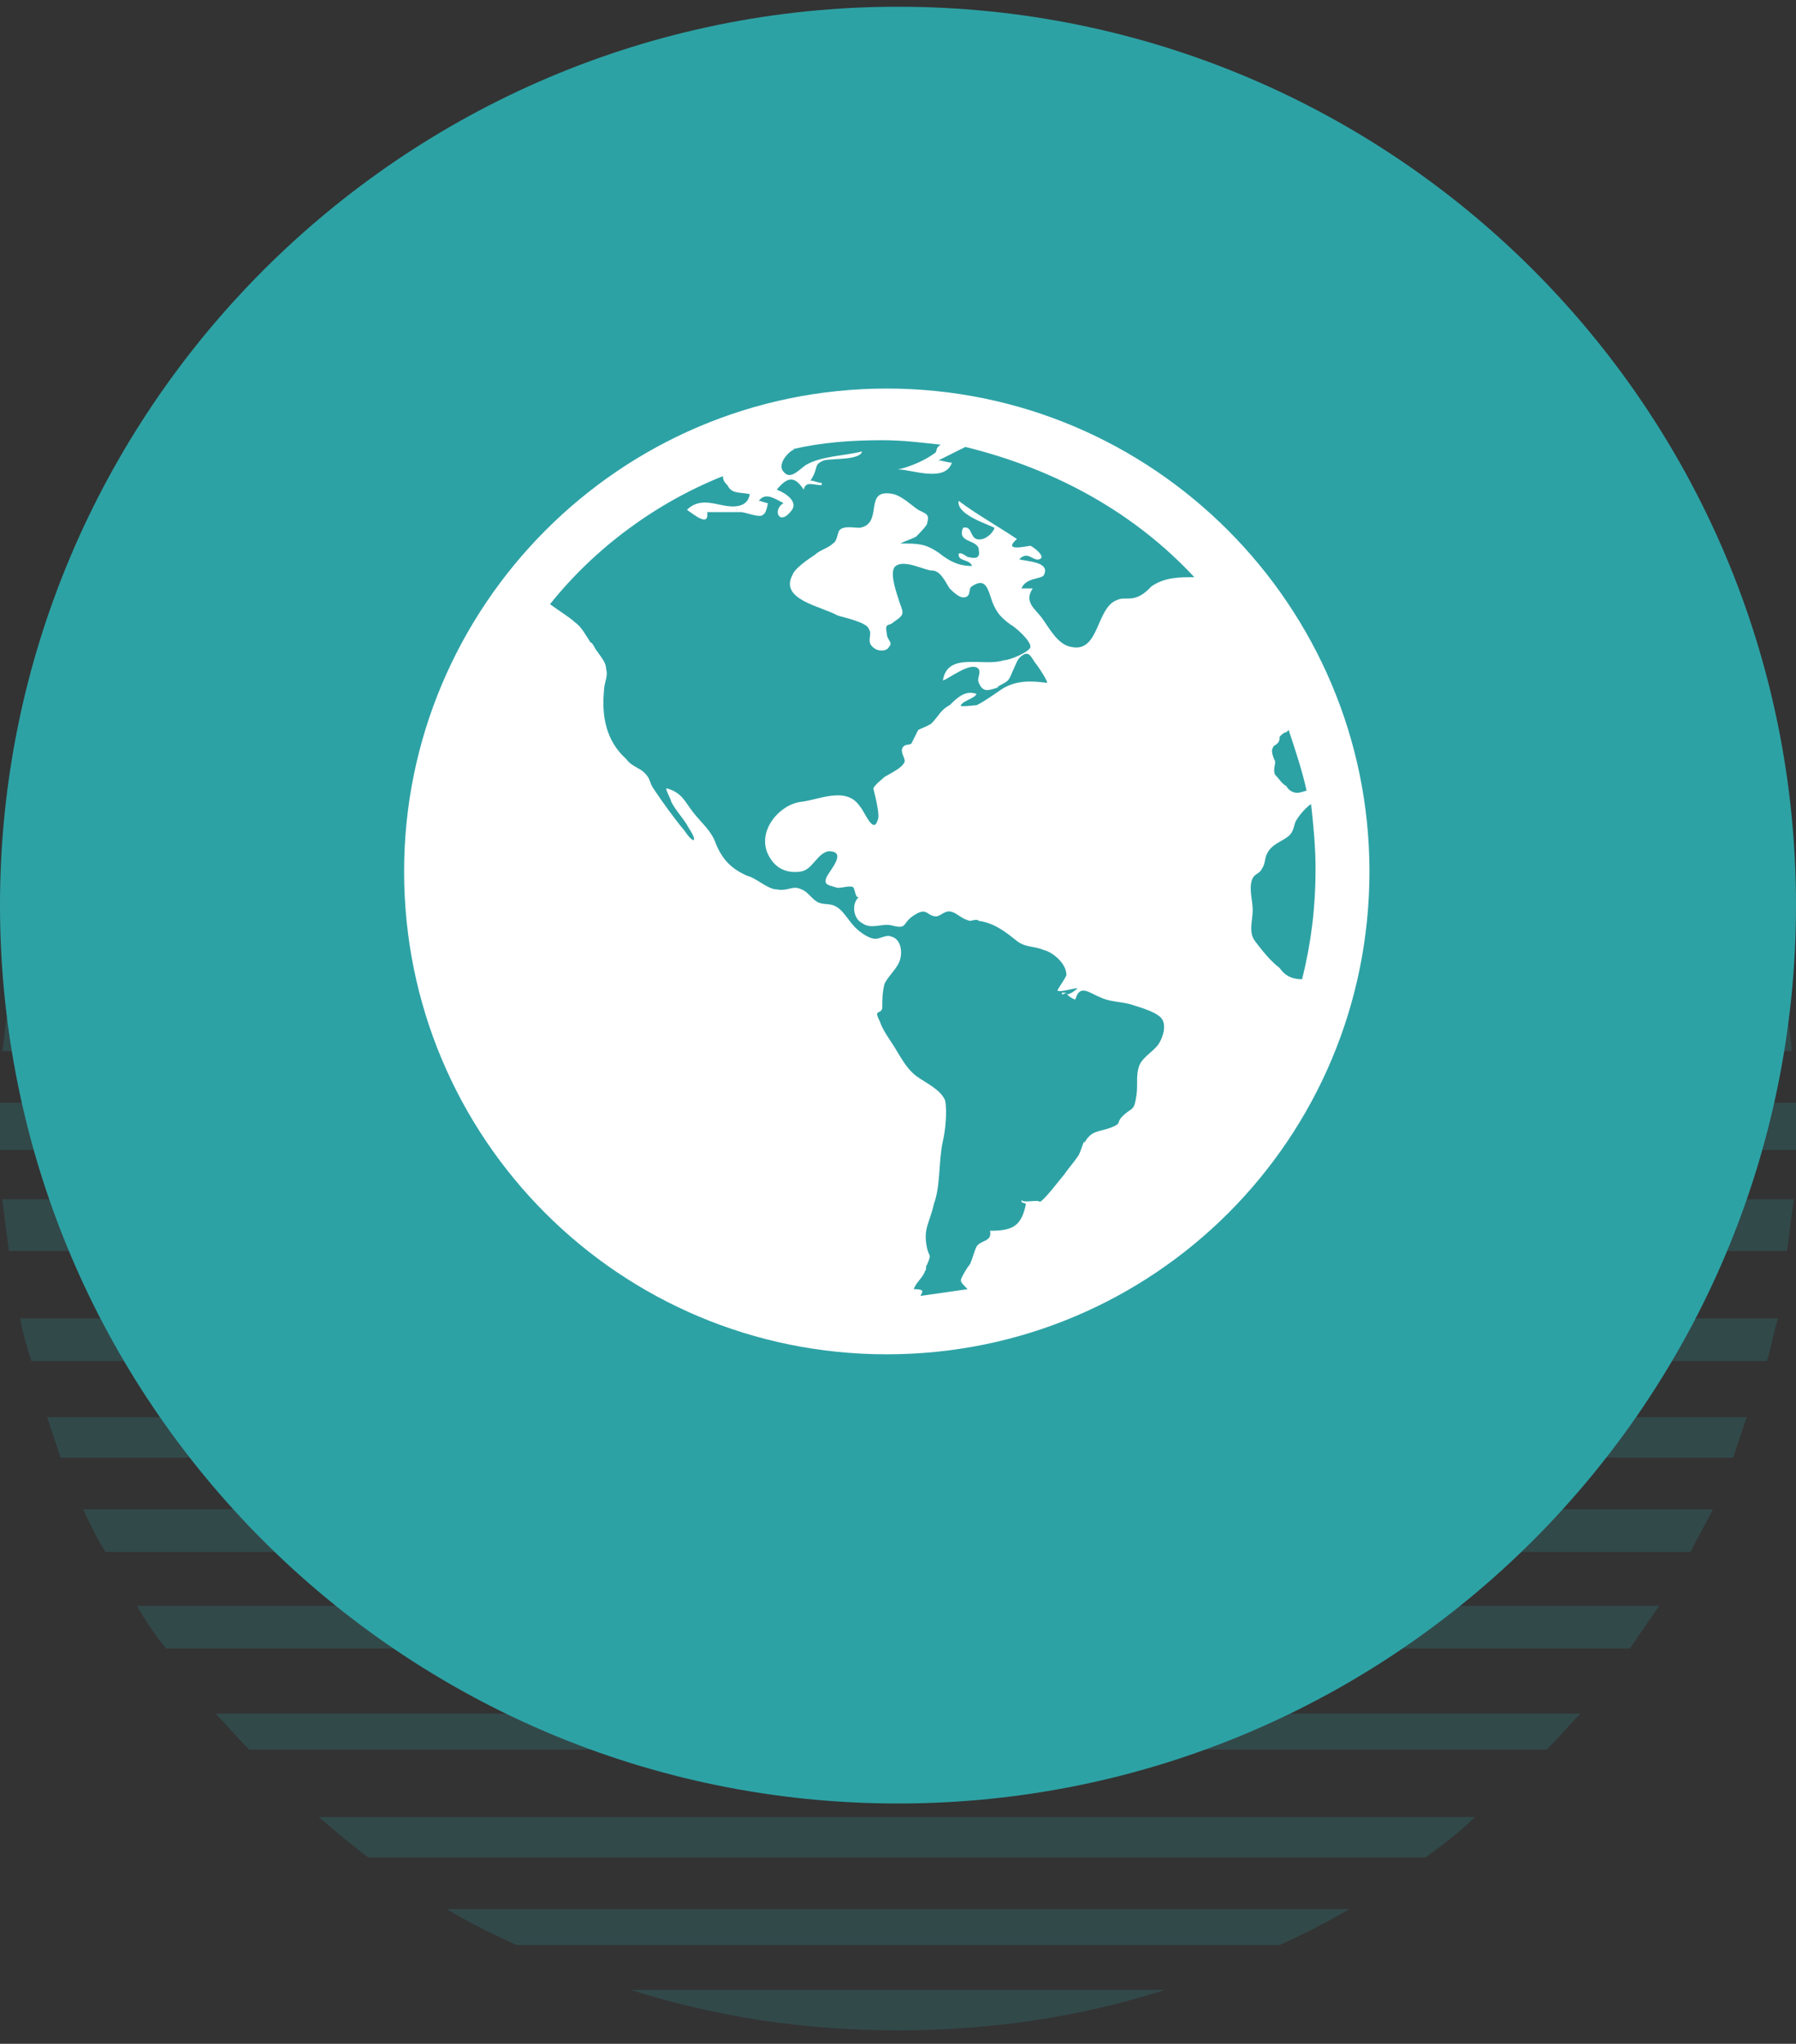 <?xml version="1.0" encoding="utf-8"?>
<!-- Generator: Adobe Illustrator 24.0.1, SVG Export Plug-In . SVG Version: 6.00 Build 0)  -->
<svg version="1.1" id="图层_1" xmlns="http://www.w3.org/2000/svg" xmlns:xlink="http://www.w3.org/1999/xlink" x="0px" y="0px"
	 viewBox="0 0 80 91" style="enable-background:new 0 0 80 91;" xml:space="preserve">
<rect x="0" y="0" width="80" height="91" fill="#333333" stroke="none"/>
<style type="text/css">
	.st0{opacity:0.2;fill-rule:evenodd;clip-rule:evenodd;fill:#2DA2A5;enable-background:new    ;}
	.st1{fill-rule:evenodd;clip-rule:evenodd;fill:#2DA2A5;}
	.st2{fill-rule:evenodd;clip-rule:evenodd;fill:#FFFFFF;}
</style>
<g>
	<path class="st0" d="M28.1,88.6c3.8,1.2,7.7,1.8,11.9,1.8s8.1-0.6,11.9-1.8H28.1z"/>
	<path class="st0" d="M14.2,80.9c0.7,0.6,1.4,1.2,2.2,1.8h47.1c0.8-0.6,1.5-1.1,2.2-1.8H14.2z"/>
	<path class="st0" d="M79.8,46.8c0-0.5-0.1-1-0.2-1.5H0.3c-0.1,0.5-0.1,1-0.2,1.5H79.8z"/>
	<path class="st0" d="M79.2,42.4c-0.1-0.7-0.3-1.4-0.5-2H1.3c-0.2,0.7-0.3,1.4-0.5,2H79.2z"/>
	<path class="st0" d="M73.7,28.9C66.6,17.7,54.2,10.3,40,10.3c-14.2,0-26.6,7.4-33.7,18.5H73.7z"/>
	<path class="st0" d="M4.3,32.4C4,33,3.7,33.6,3.4,34.2h73.1c-0.3-0.6-0.6-1.2-0.9-1.8H4.3z"/>
	<path class="st0" d="M3.5,36.6c-0.3,0-0.7,0-1,0c-0.2,0.6-0.4,1.2-0.6,1.9h76.4c-0.2-0.6-0.4-1.3-0.6-1.9H3.5z"/>
	<path class="st0" d="M80,51.2c0-0.3,0-0.6,0-0.8c0-0.4,0-0.8,0-1.3H0c0,0.4,0,0.8,0,1.3c0,0.3,0,0.6,0,0.8H80z"/>
	<path class="st0" d="M79.6,55.7c0.1-0.8,0.2-1.5,0.3-2.3H0.1c0.1,0.8,0.2,1.6,0.3,2.3H79.6z"/>
	<path class="st0" d="M0.9,58.7C1,59.3,1.2,60,1.4,60.6h77.3c0.2-0.6,0.3-1.3,0.5-1.9H0.9z"/>
	<path class="st0" d="M77.2,64.9c0.2-0.6,0.4-1.2,0.6-1.8H2.1c0.2,0.6,0.4,1.2,0.6,1.8H77.2z"/>
	<path class="st0" d="M75.3,69.1c0.3-0.6,0.7-1.3,1-1.9H3.7c0.3,0.6,0.6,1.3,1,1.9H75.3z"/>
	<path class="st0" d="M6.1,71.5c0.4,0.7,0.8,1.3,1.3,1.9h65.2c0.4-0.6,0.9-1.3,1.3-1.9H6.1z"/>
	<path class="st0" d="M9.6,76.3c0.5,0.5,1,1.1,1.5,1.6h57.8c0.5-0.5,1-1.1,1.5-1.6H9.6z"/>
	<path class="st0" d="M57,86.6c1.1-0.5,2.1-1,3.1-1.6H19.9c1,0.6,2,1.1,3.1,1.6H57z"/>
</g>
<path class="st1" d="M40,0.3c22.1,0,40,17.9,40,40c0,22.1-17.9,40-40,40S0,62.4,0,40.3C0,18.3,17.9,0.3,40,0.3z"/>
<path class="st2" d="M39.1,35.2C39.1,35.2,39.1,35.2,39.1,35.2c0-0.1,0-0.1,0-0.1C39.1,35.1,39.1,35.1,39.1,35.2L39.1,35.2z
	 M47.3,44.2C47.3,44.2,47.3,44.2,47.3,44.2C47.3,44.2,47.3,44.2,47.3,44.2C47.3,44.2,47.3,44.2,47.3,44.2L47.3,44.2z M47.5,44.2
	c-0.1,0-0.2,0-0.2,0C47.3,44.3,47.3,44.3,47.5,44.2L47.5,44.2z M39.5,17.3C27.6,17.3,18,27,18,38.8c0,11.9,9.6,21.5,21.5,21.5
	c11.9,0,21.5-9.6,21.5-21.5C61,27,51.4,17.3,39.5,17.3L39.5,17.3z M53.2,25.7c-0.7,0-1.3,0-1.9,0.4c-0.2,0.2-0.4,0.4-0.7,0.5
	c-0.3,0.1-0.6,0-0.8,0.1c-1,0.3-0.8,2.4-2.1,2.1c-0.6-0.1-1-0.9-1.3-1.3c-0.3-0.4-0.8-0.7-0.4-1.3c-0.2,0-0.3,0-0.5,0
	c0.2-0.5,0.9-0.4,1-0.6c0.3-0.6-0.8-0.6-1.1-0.7c0.4-0.4,0.6,0.1,0.9,0c0.3-0.1-0.2-0.5-0.4-0.6c-0.1,0-1.3,0.3-0.6-0.3
	c-0.9-0.6-1.8-1.1-2.6-1.7c-0.1,0.6,1.2,1,1.6,1.2c-0.1,0.3-0.5,0.6-0.8,0.5c-0.3-0.1-0.2-0.6-0.6-0.5c-0.3,0.7,0.7,0.5,0.7,1
	c0.1,0.5-0.4,0.3-0.5,0.3c0,0-0.4-0.3-0.4-0.1c0,0.3,0.5,0.2,0.6,0.5c-0.6,0-1-0.2-1.5-0.6c-0.6-0.4-0.9-0.4-1.7-0.4
	c0.2-0.1,0.5-0.2,0.7-0.3c0.1-0.1,0.5-0.5,0.5-0.6c0.1-0.4,0-0.4-0.4-0.6c-0.3-0.2-0.7-0.6-1.1-0.7c-1.4-0.3-0.4,1.3-1.5,1.5
	c0,0,0,0,0.1,0h-0.1c0,0,0,0,0,0c-0.3,0-0.7-0.1-0.9,0.1c-0.1,0.1-0.1,0.5-0.3,0.6c-0.2,0.2-0.6,0.3-0.8,0.5c-0.3,0.2-0.9,0.6-1,0.9
	c-0.6,1.1,1.3,1.4,2,1.8c0.3,0.1,1.3,0.3,1.4,0.6c0.2,0.3-0.2,0.6,0.3,0.9c0.2,0.1,0.5,0.1,0.6-0.1c0.2-0.2-0.1-0.3-0.1-0.6
	c-0.1-0.5,0.1-0.3,0.3-0.5c0.6-0.4,0.4-0.4,0.2-1.1c-0.1-0.3-0.4-1.2-0.1-1.4c0.4-0.3,1.3,0.2,1.6,0.2c0.4,0,0.6,0.5,0.8,0.8
	c0.1,0.1,0.4,0.4,0.6,0.4c0.4,0,0.2-0.4,0.4-0.5c0.6-0.4,0.7,0.1,0.9,0.7c0.2,0.5,0.4,0.7,0.8,1c0.2,0.1,0.9,0.7,0.9,1
	c0,0.2-0.9,0.6-1.2,0.6c-0.9,0.3-2.5-0.4-2.7,0.9c0.3-0.1,1.3-0.9,1.6-0.5c0.1,0.2-0.1,0.4,0,0.6c0.2,0.5,0.5,0.3,0.9,0.2
	c0,0-0.1,0-0.1,0c0.5-0.3,0.5-0.2,0.7-0.7c0.1-0.2,0.2-0.5,0.3-0.6c0.4-0.4,0.5-0.1,0.7,0.2c0.1,0.1,0.7,1,0.5,0.9
	c-0.7-0.1-1.4-0.1-2,0.3c-0.3,0.2-0.7,0.5-1.1,0.7c-0.1,0-0.8,0.1-0.7,0c0.1-0.2,0.6-0.3,0.7-0.5c-0.5-0.2-0.9,0.2-1.2,0.5
	c-0.4,0.2-0.5,0.5-0.8,0.8c-0.1,0.1-0.4,0.2-0.6,0.3c-0.1,0.2-0.2,0.4-0.3,0.6c-0.1,0.1-0.3,0-0.4,0.2c-0.1,0.2,0.1,0.4,0.1,0.6
	c-0.1,0.3-0.6,0.5-0.9,0.7c0,0,0.1-0.1,0.1-0.1c-0.2,0.2-0.5,0.4-0.6,0.6c0.1,0.4,0.3,1.2,0.2,1.4c-0.2,0.7-0.6-0.4-0.8-0.6
	c-0.6-0.9-1.8-0.3-2.6-0.2c-1,0.1-2.1,1.4-1.4,2.5c0.3,0.5,0.8,0.7,1.4,0.6c0.5-0.1,0.7-0.8,1.2-0.9c0.9,0,0,0.9-0.1,1.2
	c-0.1,0.3,0.1,0.3,0.4,0.4c0.2,0.1,0.6-0.1,0.8,0c0.1,0.1,0.1,0.6,0.3,0.4c-0.4,0.3-0.3,1,0.1,1.2c0.4,0.3,0.9,0,1.3,0.1
	c0.8,0.2,0.4-0.1,1.1-0.5c0.5-0.3,0.5,0.1,0.9,0.1c0.2,0,0.4-0.3,0.7-0.2c0.3,0.1,0.4,0.3,0.8,0.4c0.1,0,0.3-0.1,0.4,0
	c0.7,0.1,1.2,0.5,1.7,0.9c0.4,0.3,0.7,0.2,1.2,0.4c0.4,0.1,1,0.6,1,1.1c0,0.1-0.3,0.5-0.4,0.7c0.1,0.1,0.7-0.1,0.9-0.1
	c-0.1,0.1-0.5,0.4-0.5,0.2c0,0.1,0.3,0.3,0.4,0.3c0.2-0.7,0.6-0.3,1.1-0.1c0.4,0.2,0.9,0.2,1.3,0.3c0.3,0.1,1.1,0.3,1.4,0.6
	c0.3,0.3,0.1,0.9-0.1,1.2c-0.3,0.4-0.8,0.6-0.9,1.1c-0.1,0.4,0,0.8-0.1,1.3c-0.1,0.6-0.2,0.4-0.6,0.8c-0.3,0.3,0,0.3-0.5,0.5
	c-0.5,0.2-0.9,0.1-1.2,0.7c0,0,0-0.1,0-0.1c-0.1,0.2-0.2,0.6-0.3,0.7c-0.2,0.3-0.4,0.5-0.6,0.8c-0.1,0.1-1,1.3-1.1,1.2
	c-0.1-0.1-0.8,0.1-0.8-0.1c0,0.2,0,0.1,0.2,0.2c-0.2,1-0.6,1.2-1.6,1.2c0.1,0.5-0.4,0.4-0.6,0.7c-0.1,0.2-0.2,0.6-0.3,0.8
	c-0.1,0.1-0.4,0.6-0.4,0.7c0,0.1,0.1,0.2,0.3,0.4c-0.7,0.1-1.4,0.2-2.1,0.3c0.1-0.2,0.2-0.3-0.3-0.3c0.1-0.3,0.4-0.5,0.5-0.8
	c0.1-0.1,0-0.2,0.1-0.3c0.2-0.5,0.1-0.3,0-0.7c-0.2-0.9,0.1-1.1,0.3-2c0.3-0.8,0.2-1.9,0.4-2.8c0.1-0.4,0.2-1.3,0.1-1.8
	c-0.2-0.5-0.9-0.8-1.3-1.1c-0.5-0.4-0.7-0.9-1.1-1.5c-0.2-0.3-0.4-0.6-0.5-0.9c-0.3-0.6,0-0.3,0.1-0.6c0-0.4,0-0.7,0.1-1.1
	c0.2-0.4,0.6-0.7,0.7-1.1c0.1-0.4,0-0.9-0.4-1c-0.2-0.1-0.5,0.1-0.7,0.1c-0.3,0-0.7-0.3-0.9-0.5c-0.3-0.3-0.5-0.7-0.8-0.9
	c-0.3-0.2-0.5-0.1-0.8-0.2c-0.3-0.1-0.5-0.5-0.8-0.6c-0.4-0.2-0.6,0.1-1.1,0c-0.4,0-0.9-0.5-1.3-0.6c-0.7-0.3-1.1-0.7-1.4-1.4
	c-0.2-0.6-0.6-0.9-1-1.4c-0.4-0.5-0.5-0.9-1.2-1.1c-0.1,0,0.2,0.5,0.2,0.6c0.2,0.4,0.6,0.8,0.8,1.2c0.4,0.6,0.2,0.7-0.2,0.1
	c-0.5-0.6-1-1.3-1.4-1.9c-0.2-0.3-0.1-0.4-0.4-0.7c-0.2-0.2-0.6-0.3-0.8-0.6c-0.9-0.8-1.1-1.9-1-3c0-0.4,0.2-0.7,0.1-1
	c0-0.3-0.2-0.5-0.4-0.8c-0.1-0.1-0.2-0.4-0.3-0.4c-0.2-0.3-0.4-0.7-0.7-0.9c-0.2-0.2-0.7-0.5-1.1-0.8c2-2.5,4.7-4.5,7.7-5.7
	c0,0.2,0.1,0.3,0.2,0.4c0.2,0.4,0.5,0.3,1,0.4c-0.1,0.6-0.7,0.6-1.2,0.5c-0.5-0.1-1.1-0.3-1.6,0.2c0.3,0.2,1,0.8,0.9,0.1
	c0.5,0,1,0,1.5,0c0.2,0,0.9,0.3,1,0.1c0.1,0,0.2-0.4,0.2-0.5c-0.1,0-0.3-0.1-0.4-0.1c0.3-0.4,0.7-0.1,1.1,0.1
	c-0.5,0.3-0.2,1,0.3,0.4c0.4-0.4-0.1-0.8-0.6-1c0.5-0.6,0.8-0.6,1.2,0c0.1-0.4,0.4-0.2,0.8-0.2v-0.1c-0.2,0-0.3-0.1-0.5-0.1
	c0.4-0.6,0.1-0.7,0.6-0.9c0.4-0.1,1.6,0,1.7-0.4c-0.8,0.2-1.8,0.2-2.5,0.6c-0.3,0.2-0.7,0.7-1,0.3c-0.3-0.3,0.2-0.9,0.5-1h-0.1
	c1.3-0.3,2.6-0.4,4-0.4c0.9,0,1.7,0.1,2.6,0.2c-0.3,0.2-0.1,0.3-0.3,0.4c-0.4,0.3-1.1,0.6-1.6,0.7c0.6,0,2.1,0.6,2.4-0.3
	c-0.2,0-0.4-0.1-0.6-0.1c0.4-0.2,0.8-0.4,1.2-0.6C47.1,20.9,50.6,22.9,53.2,25.7C53.3,25.7,53.3,25.7,53.2,25.7L53.2,25.7z
	 M56.7,33.3c0-0.1,0.1-0.1,0.2-0.2c0.1-0.1,0.1-0.2,0.1-0.3c0.1-0.1,0.2-0.2,0.3-0.2c0,0,0.1-0.1,0.1-0.1c0.3,0.9,0.6,1.8,0.8,2.7
	c0,0,0,0,0,0c0,0-0.3,0.1-0.4,0.1c-0.2,0-0.4-0.1-0.5-0.3c-0.2-0.1-0.3-0.3-0.5-0.5c-0.1-0.2,0-0.4,0-0.6
	C56.7,33.7,56.6,33.4,56.7,33.3L56.7,33.3z M57,43.1c-0.4-0.3-0.8-0.8-1.1-1.2c-0.3-0.4-0.1-0.9-0.1-1.4c0-0.4-0.2-1,0-1.4
	c0.1-0.2,0.3-0.2,0.4-0.4c0.2-0.3,0.1-0.5,0.3-0.8c0.2-0.3,0.5-0.4,0.8-0.6c0.3-0.2,0.3-0.4,0.4-0.7c0.1-0.2,0.4-0.6,0.7-0.8
	c0.1,0.9,0.2,1.9,0.2,2.9c0,1.7-0.2,3.3-0.6,4.9C57.5,43.6,57.2,43.4,57,43.1L57,43.1z"/>
</svg>
